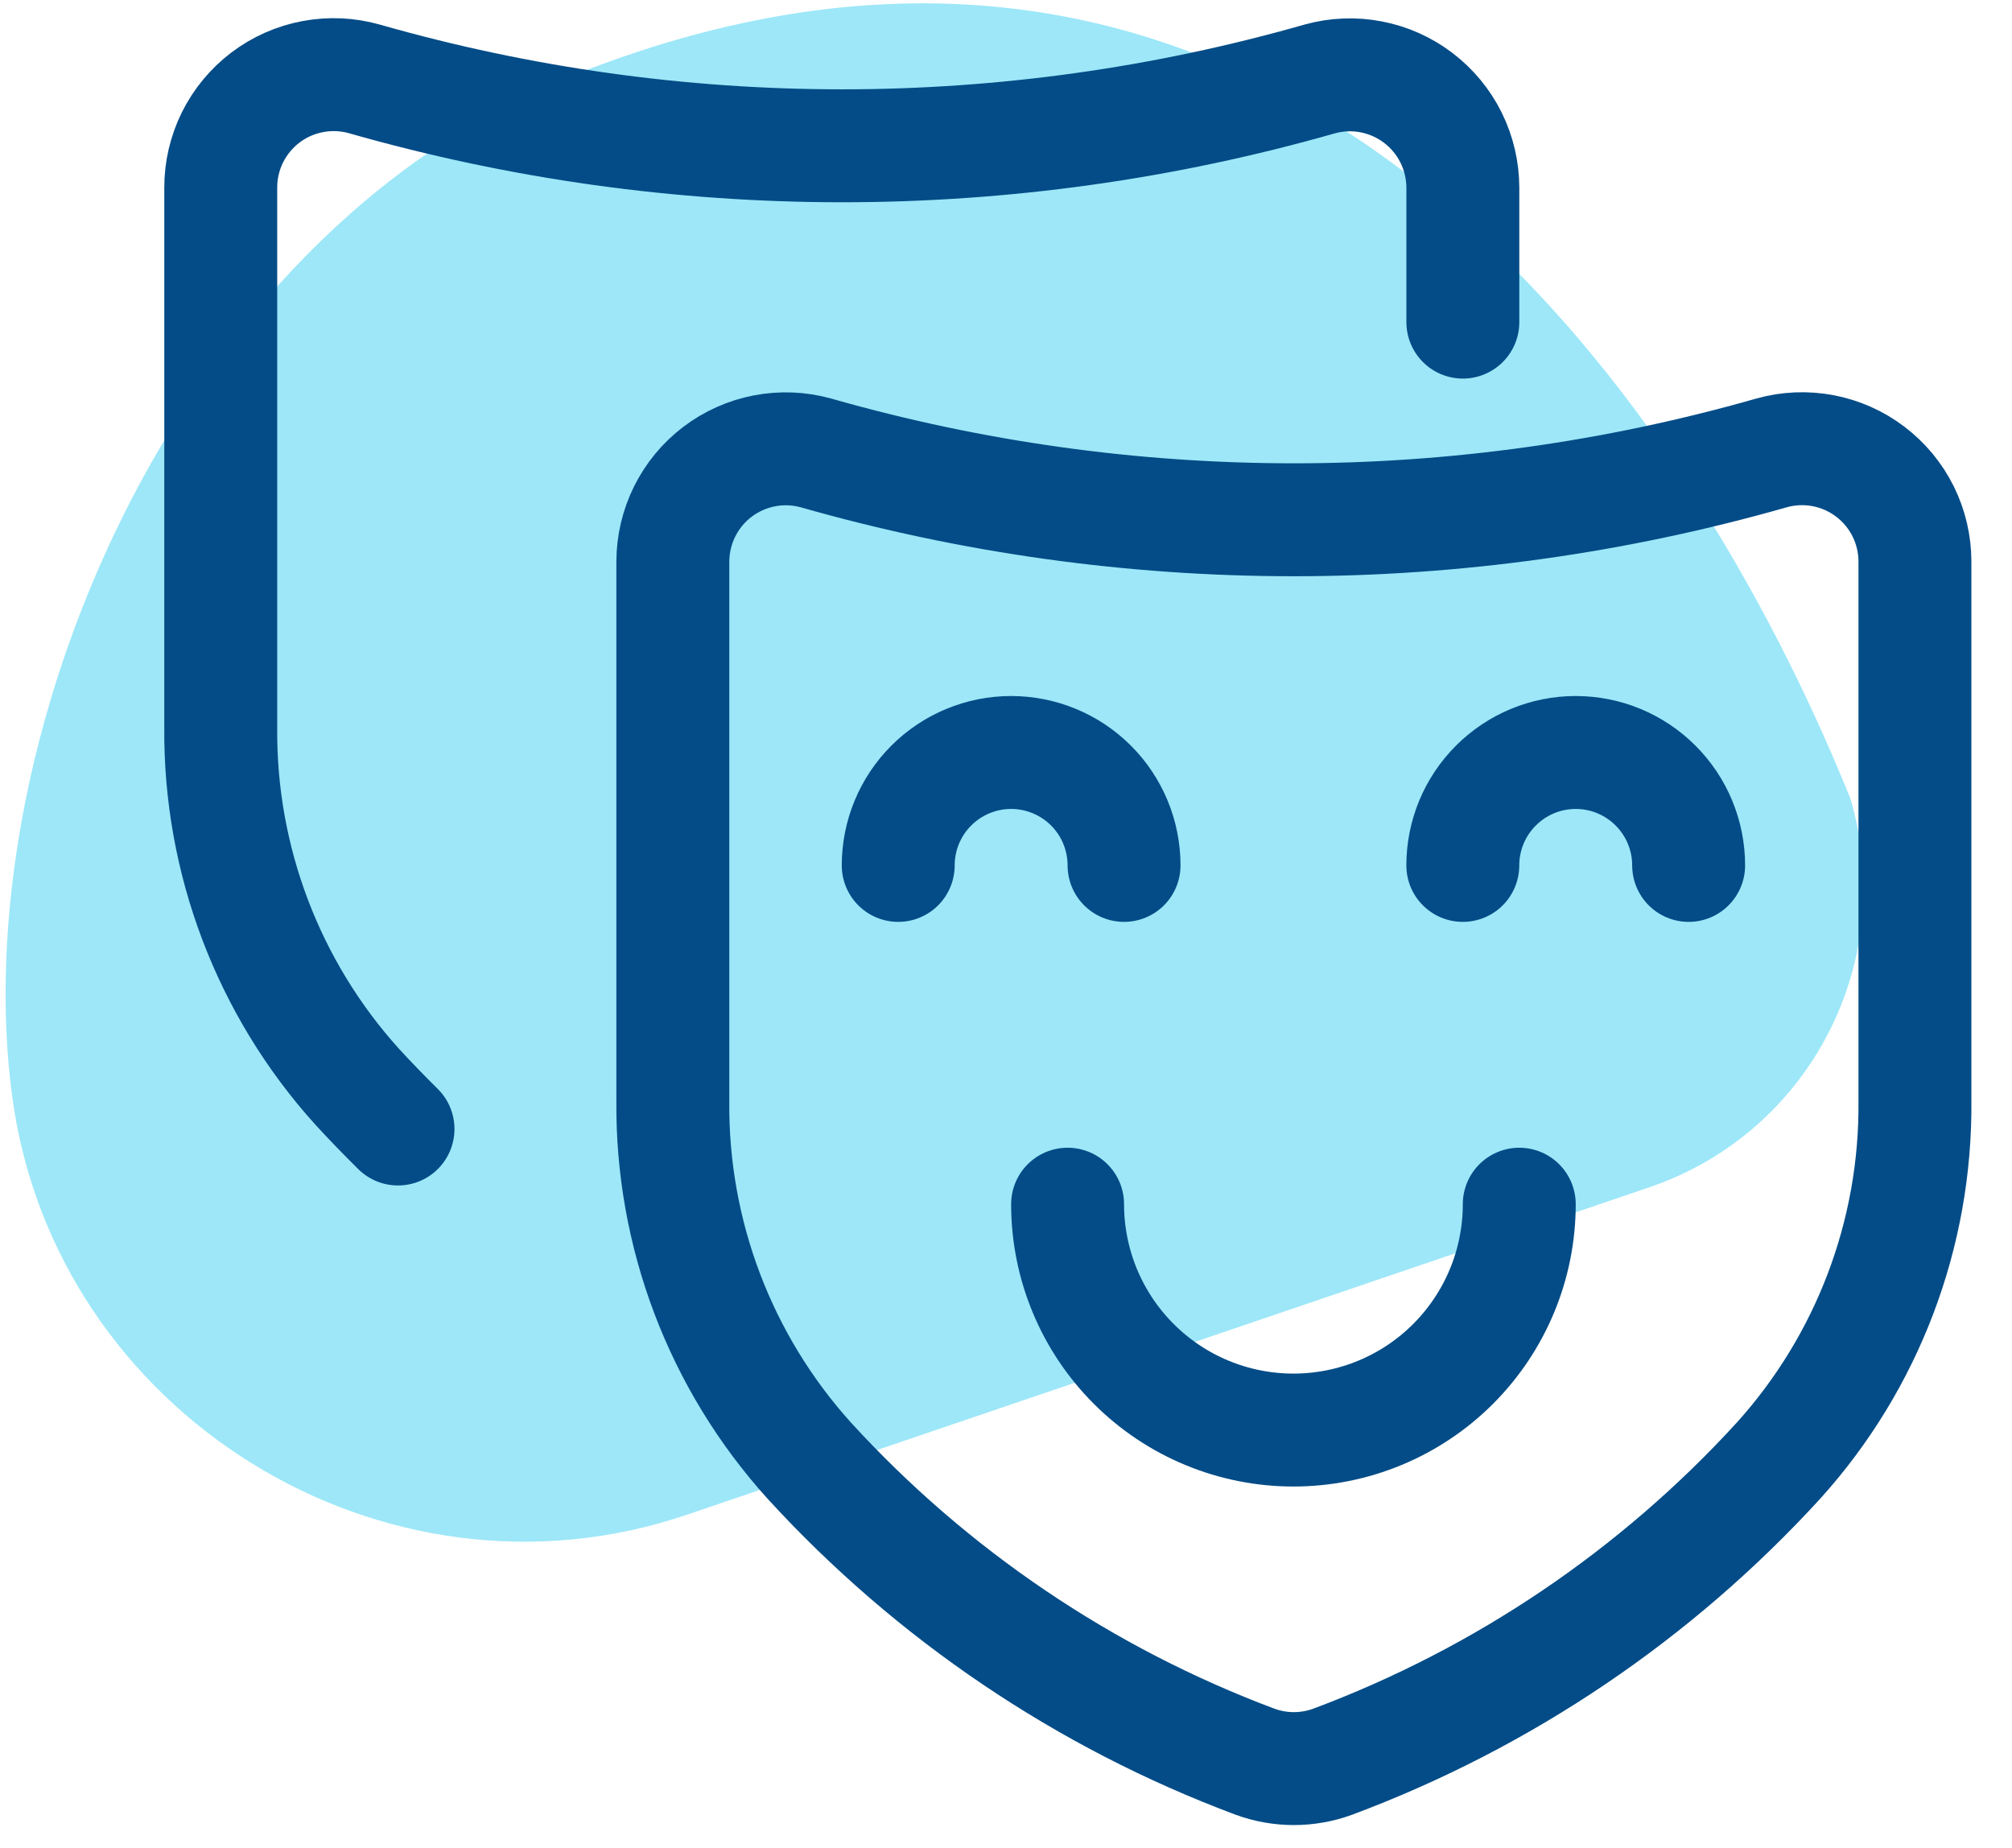 <svg width="49" height="45" viewBox="0 0 49 45" fill="none" xmlns="http://www.w3.org/2000/svg">
<g id="Frame">
<g id="Vector_6" opacity="0.5">
<path d="M13.984 1.815C4.01 5.789 -0.833 18.317 0.297 26.698C1.329 34.43 9.344 39.398 16.729 36.886L40.171 28.911C44.084 27.58 46.243 23.394 45.06 19.434C40.568 8.346 30.379 -4.69 13.977 1.826" fill="#3BD0F2" style="mix-blend-mode:multiply"/>
</g>
<g id="Group">
<path id="Vector" d="M19.87 11.029C19.461 10.916 19.033 10.899 18.617 10.979C18.201 11.059 17.809 11.234 17.472 11.49C17.134 11.747 16.861 12.078 16.673 12.457C16.485 12.837 16.387 13.255 16.386 13.678V26.807C16.355 30.04 17.54 33.166 19.706 35.566C22.695 38.834 26.416 41.348 30.564 42.9C31.175 43.124 31.846 43.124 32.457 42.9C36.606 41.349 40.328 38.835 43.316 35.566C45.482 33.166 46.667 30.04 46.636 26.807V13.678C46.636 13.253 46.538 12.835 46.35 12.454C46.161 12.074 45.887 11.742 45.548 11.486C45.21 11.229 44.817 11.054 44.4 10.975C43.983 10.896 43.553 10.914 43.144 11.029C35.538 13.2 27.476 13.2 19.87 11.029Z" stroke="#034C87" stroke-width="2.75" stroke-linecap="round" stroke-linejoin="round"/>
<path id="Vector_2" d="M35.626 7.844V4.571C35.625 4.148 35.527 3.73 35.339 3.35C35.151 2.971 34.877 2.64 34.54 2.384C34.203 2.127 33.811 1.952 33.395 1.872C32.979 1.792 32.55 1.809 32.142 1.922C24.539 4.093 16.48 4.093 8.877 1.922C8.468 1.806 8.037 1.786 7.619 1.865C7.2 1.943 6.806 2.117 6.466 2.374C6.127 2.631 5.852 2.963 5.662 3.344C5.473 3.726 5.375 4.146 5.376 4.571V17.702C5.345 20.934 6.53 24.061 8.696 26.461C9.009 26.802 9.343 27.147 9.693 27.493" stroke="#034C87" stroke-width="2.75" stroke-linecap="round" stroke-linejoin="round"/>
<path id="Vector_3" d="M37 29.324C37 30.783 36.42 32.182 35.389 33.213C34.358 34.245 32.959 34.824 31.5 34.824C30.041 34.824 28.642 34.245 27.611 33.213C26.579 32.182 26 30.783 26 29.324" stroke="#034C87" stroke-width="2.75" stroke-linecap="round" stroke-linejoin="round"/>
<path id="Vector_4" d="M21.875 21.074C21.875 20.345 22.165 19.645 22.68 19.13C23.196 18.614 23.896 18.324 24.625 18.324C25.354 18.324 26.054 18.614 26.57 19.13C27.085 19.645 27.375 20.345 27.375 21.074" stroke="#034C87" stroke-width="2.75" stroke-linecap="round" stroke-linejoin="round"/>
<path id="Vector_5" d="M35.625 21.074C35.625 20.345 35.915 19.645 36.431 19.13C36.946 18.614 37.646 18.324 38.375 18.324C39.104 18.324 39.804 18.614 40.319 19.13C40.835 19.645 41.125 20.345 41.125 21.074" stroke="#034C87" stroke-width="2.75" stroke-linecap="round" stroke-linejoin="round"/>
</g>
</g>
</svg>
